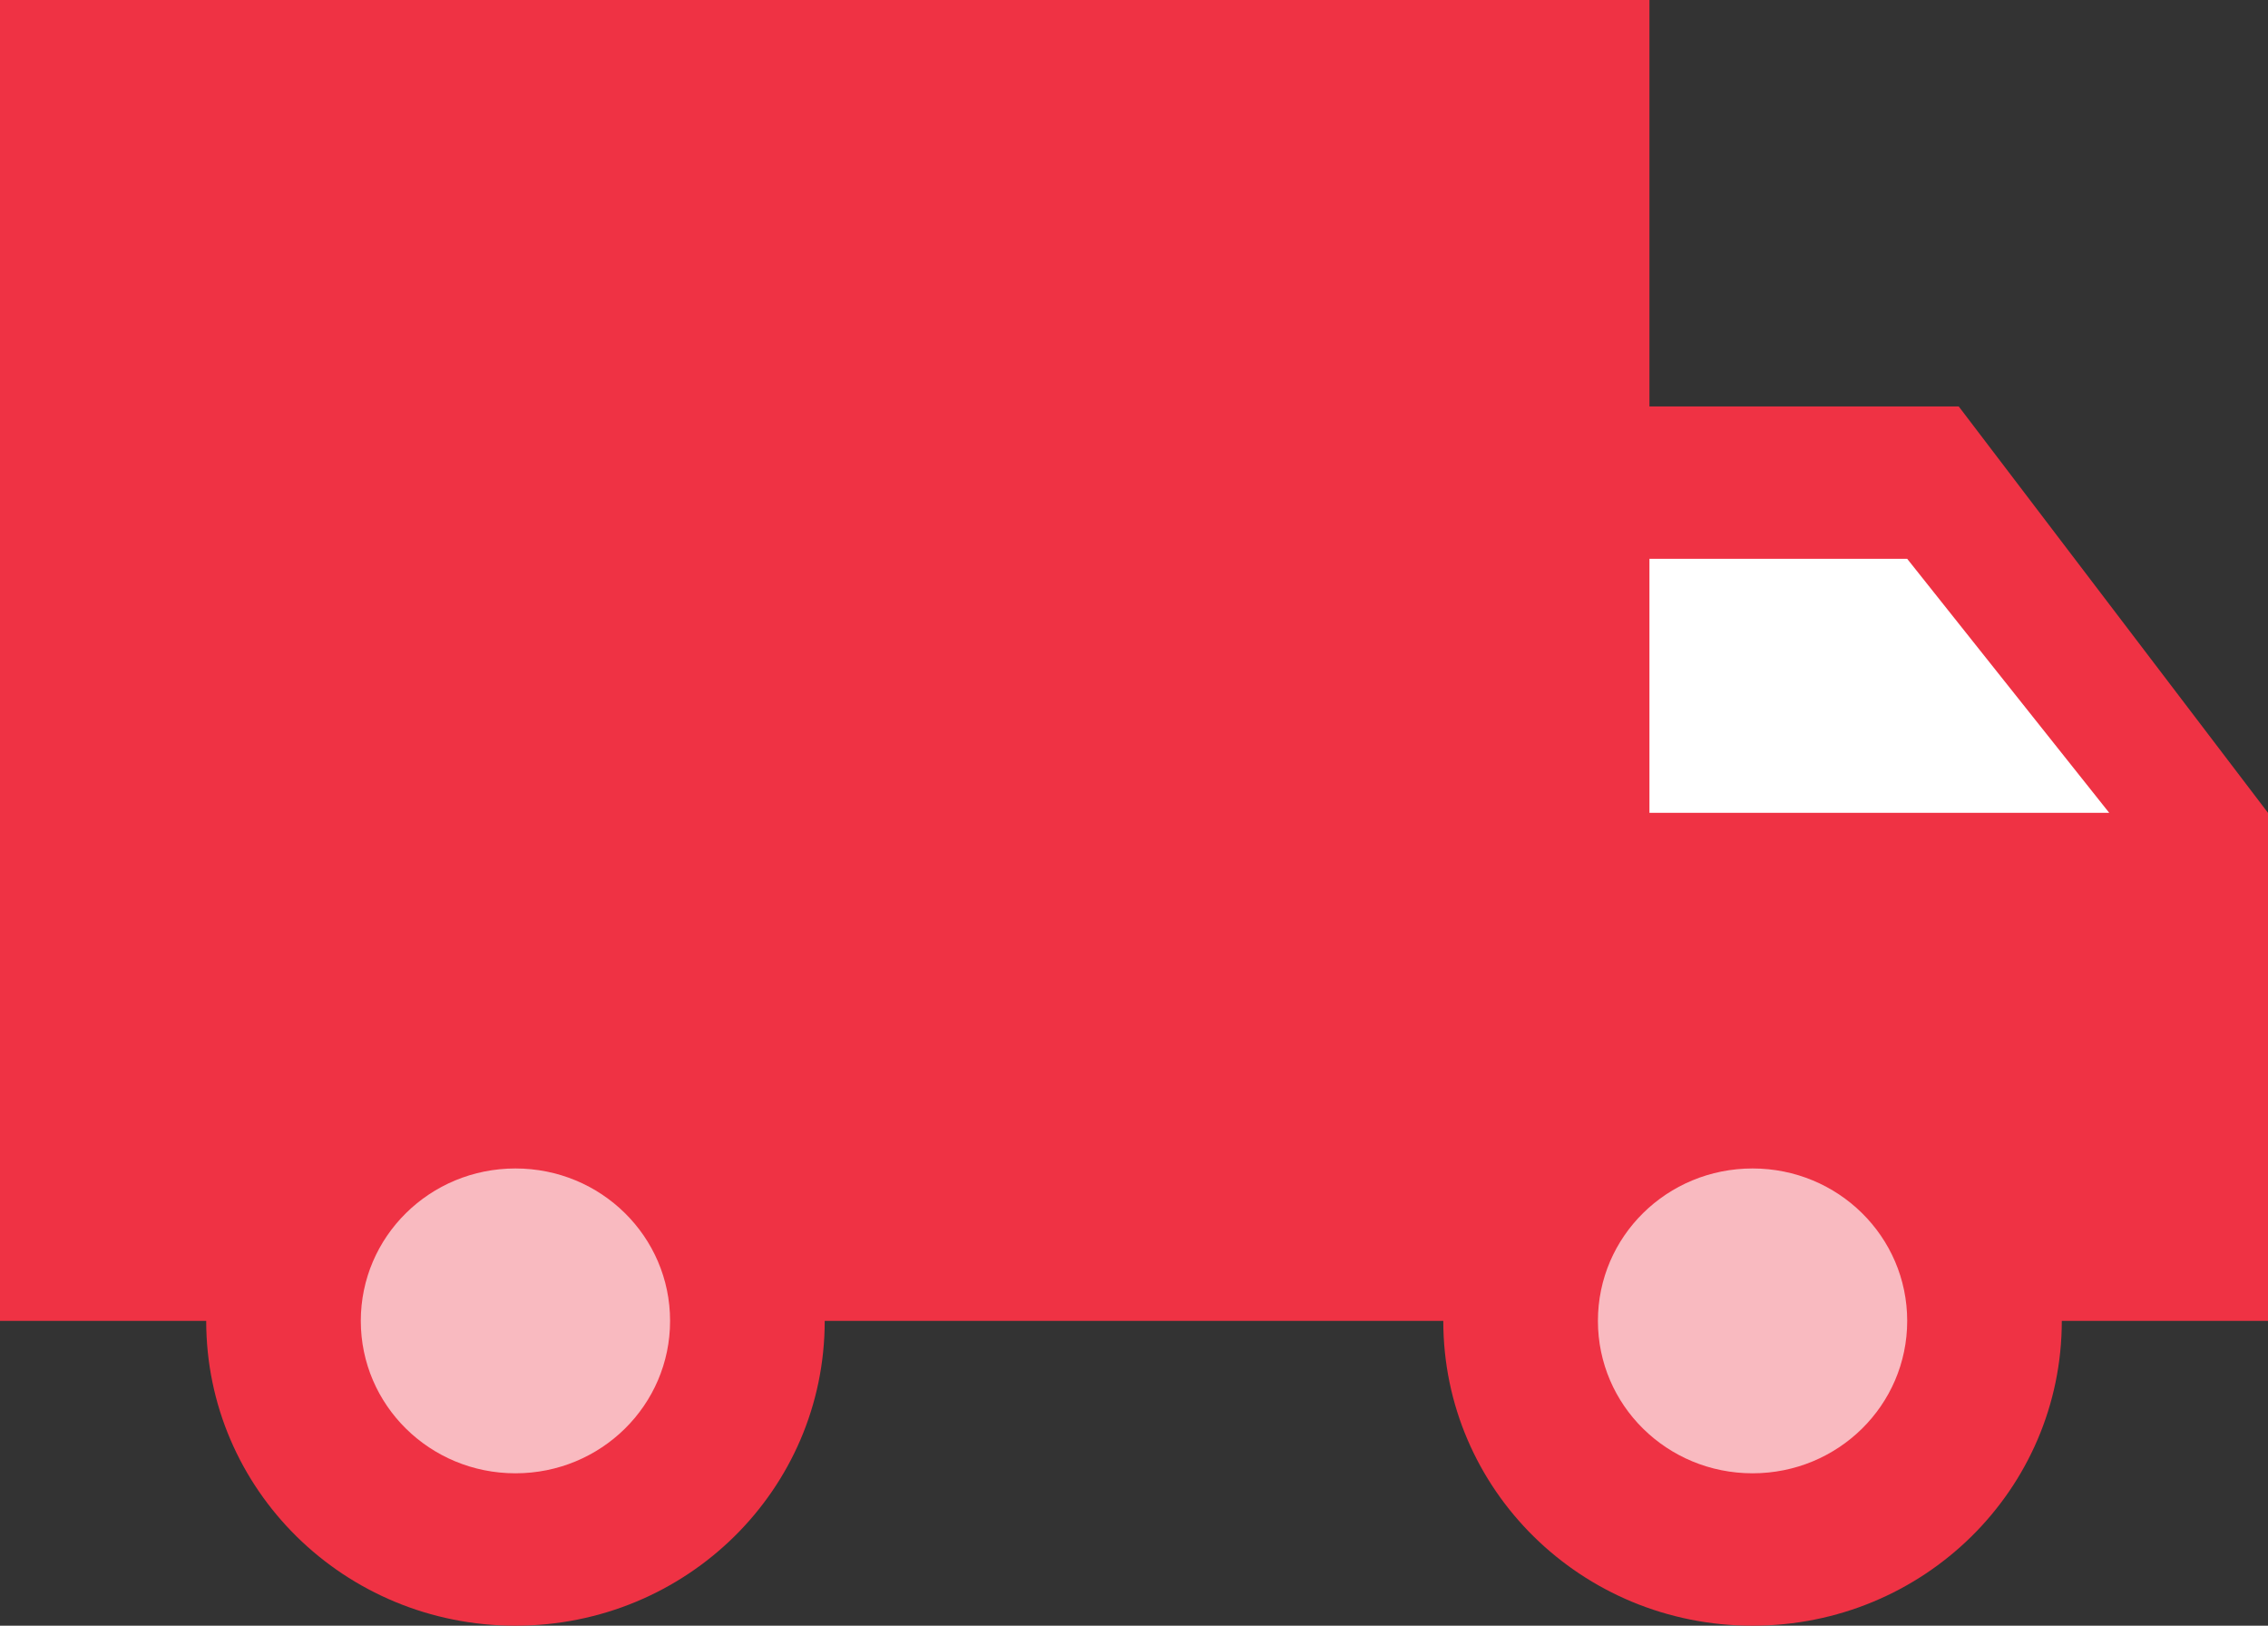 <?xml version="1.0" encoding="UTF-8"?>
<svg width="60px" height="43px" viewBox="0 0 60 43" version="1.1" xmlns="http://www.w3.org/2000/svg" xmlns:xlink="http://www.w3.org/1999/xlink">
    <rect x="0" y="0" width="60" height="43" fill="#333333" stroke="none"/>
    <!-- Generator: Sketch 45.1 (43504) - http://www.bohemiancoding.com/sketch -->
    <title>Icons / Shipping</title>
    <desc>Created with Sketch.</desc>
    <defs></defs>
    <g id="Desktop-(Round-3)" stroke="none" stroke-width="1" fill="none" fill-rule="evenodd">
        <g id="Support" transform="translate(-508, -1893)">
            <g id="Icons-/-Shipping" transform="translate(508, 1893)">
                <g id="Group-5">
                    <path d="M51.818,10.75 L43.636,10.75 L43.636,0 L0,0 L4.16333634e-16,34.938 L5.455,34.938 C5.455,39.399 9.109,43 13.636,43 C18.164,43 21.818,39.399 21.818,34.938 L38.182,34.938 C38.182,39.399 41.836,43 46.364,43 C50.891,43 54.545,39.399 54.545,34.938 L60,34.938 L60,21.5 L51.818,10.75 Z" id="Shape" fill="#EF3244" fill-rule="nonzero"></path>
                    <polygon id="Shape" fill="#FFFFFF" fill-rule="nonzero" points="50.455 14.781 55.8 21.5 43.636 21.5 43.636 14.781"></polygon>
                    <path d="M13.636,38.969 C11.373,38.969 9.545,37.168 9.545,34.938 C9.545,32.707 11.373,30.906 13.636,30.906 C15.9,30.906 17.727,32.707 17.727,34.938 C17.727,37.168 15.9,38.969 13.636,38.969 Z" id="Shape" fill="#F9BAC0" fill-rule="nonzero"></path>
                    <path d="M46.364,38.969 C44.1,38.969 42.273,37.168 42.273,34.938 C42.273,32.707 44.1,30.906 46.364,30.906 C48.627,30.906 50.455,32.707 50.455,34.938 C50.455,37.168 48.627,38.969 46.364,38.969 Z" id="Shape" fill="#F9BAC0" fill-rule="nonzero"></path>
                </g>
            </g>
        </g>
    </g>
</svg>